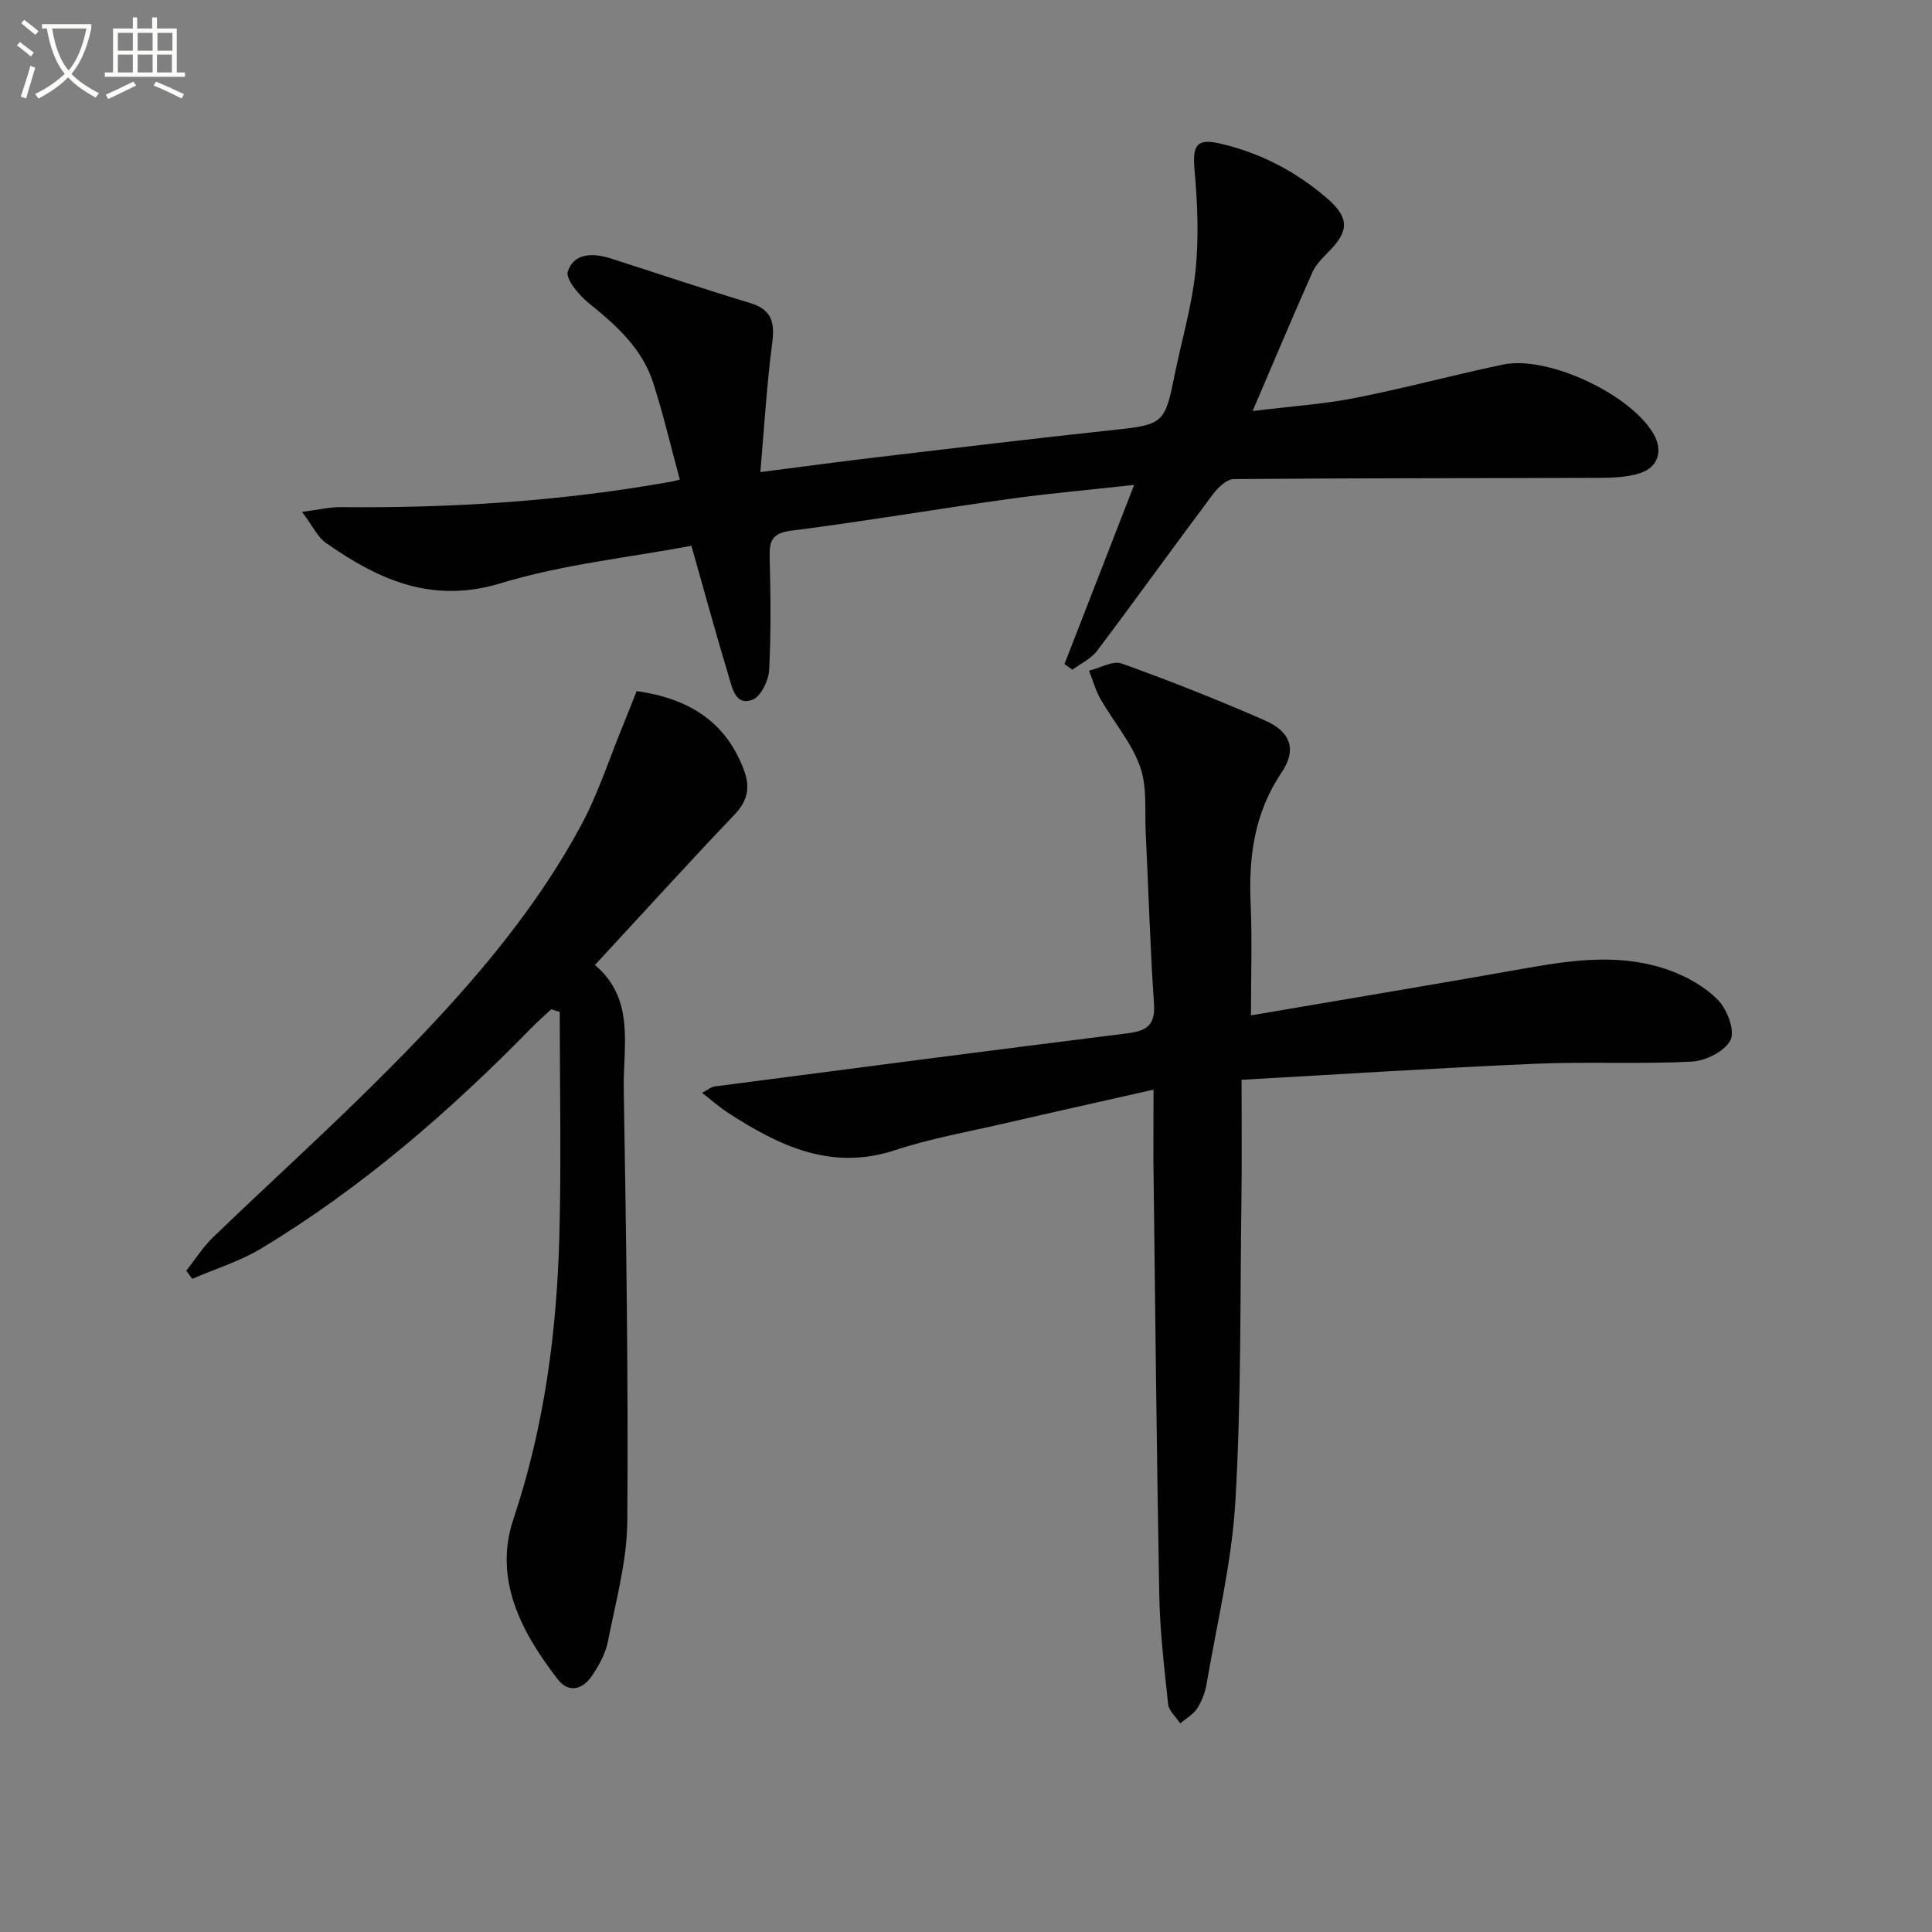 <svg enable-background="new 0 0 400 400" viewBox="0 0 400 400" xmlns="http://www.w3.org/2000/svg"><rect x="0" y="0" width="400" height="400" fill="#808080" stroke="none"/><path d="m6.4 11.7c-1-.8-1.9-1.6-2.9-2.3l.6-.7c.9.7 1.9 1.4 2.9 2.2zm-2.1 8.3c.7-2.1 1.4-4.2 2-6.4.2.1.6.3 1 .4-.7 2.3-1.3 4.4-1.9 6.4zm3-12.8c-1.1-.9-2.1-1.7-2.9-2.4l.6-.7c1 .8 2 1.5 3 2.4zm1.4-1.3v-.9h10.2v.9c-.9 4.2-2.3 7.3-4.1 9.4 1.3 1.4 3.2 2.7 5.7 4-.2.2-.4.5-.7.9-2.5-1.4-4.4-2.7-5.7-4.2-1.4 1.5-3.5 3-6.1 4.4 0 0 0 0-.1-.1-.3-.4-.5-.7-.7-.8 2.7-1.3 4.7-2.8 6.2-4.2-1.8-2.2-3-5.3-3.7-9.4zm9.2 0h-7.1c.6 3.8 1.7 6.7 3.4 8.7 1.7-2 2.9-4.8 3.7-8.7z" fill="#fbfcfa"/><path d="m31.6 3.6h.9v2.3h4.1v9.1h1.7v.9h-16.6v-.9h1.7v-9.1h4.1v-2.3h.9v2.3h3.1v-2.3zm-4 13.3.6.8c-1.9.9-3.8 1.9-5.8 2.8-.2-.3-.3-.6-.5-.9 2-.9 3.9-1.8 5.7-2.7zm-3.2-10.1v3.7h3.1v-3.7zm0 4.5v3.7h3.1v-3.7zm4.1-4.5v3.7h3.1v-3.7zm0 4.5v3.7h3.1v-3.7zm9.1 9.1c-2.1-1.1-4.1-2-5.8-2.7l.5-.8c2.2.9 4.1 1.8 5.8 2.6zm-1.9-13.6h-3.1v3.7h3.1zm-3.2 4.5v3.7h3.1v-3.7z" fill="#fbfcfa"/><g fill="#010101"><path d="m140.75 99.29c-1.9-6.99-3.44-13.6-5.51-20.03-2.29-7.1-7.61-11.88-13.27-16.44-2.06-1.66-4.94-5.05-4.41-6.64 1.3-3.89 5.31-3.81 8.93-2.66 9.6 3.07 19.15 6.3 28.79 9.21 4.54 1.37 5.16 4.03 4.59 8.33-1.13 8.67-1.64 17.42-2.45 26.68 8.9-1.14 16.71-2.2 24.54-3.12 16.49-1.95 32.98-3.94 49.5-5.7 8.98-.96 9.78-1.52 11.52-10.28 1.48-7.48 3.72-14.86 4.52-22.4.74-6.98.43-14.15-.19-21.17-.44-5.06.47-6.47 5.33-5.34 8.27 1.91 15.56 5.72 21.97 11.2 4.77 4.08 4.78 6.85.48 11.18-1.27 1.28-2.65 2.66-3.37 4.26-4.03 9.07-7.87 18.21-12.38 28.73 8.06-.99 14.76-1.43 21.29-2.72 10.24-2.01 20.34-4.77 30.56-6.9 9.34-1.95 26.58 6.23 31.22 14.47 1.9 3.38.94 6.77-2.84 8-2.6.85-5.52.97-8.29.98-25.28.1-50.56.04-75.84.26-1.47.01-3.27 1.75-4.31 3.13-8.06 10.76-15.9 21.68-23.98 32.41-1.25 1.66-3.39 2.64-5.12 3.93-.55-.39-1.1-.78-1.64-1.17 4.68-12.03 9.36-24.06 14.42-37.09-9.35 1.03-17.54 1.74-25.68 2.87-15.12 2.11-30.17 4.66-45.31 6.6-3.89.5-4.55 2.03-4.47 5.4.19 7.83.31 15.67-.11 23.48-.12 2.18-1.73 5.48-3.46 6.13-3.49 1.31-4.17-2.4-4.89-4.8-2.58-8.56-4.94-17.2-7.74-27.08-12.97 2.44-26.6 3.84-39.47 7.75-14.26 4.34-25.29-.72-36.17-8.32-1.74-1.21-2.74-3.47-4.98-6.45 3.56-.46 5.7-1 7.85-.98 22.83.22 45.52-1.18 68.02-5.18.64-.07 1.27-.26 2.35-.53z"/><path d="m238.83 225.6c-10.79 2.44-20.8 4.66-30.78 6.97-7.6 1.76-15.33 3.12-22.71 5.55-13.24 4.37-24.01-.88-34.57-7.7-1.75-1.13-3.32-2.53-5.42-4.16 1.26-.66 1.89-1.23 2.59-1.32 28.48-3.72 56.97-7.44 85.47-11 3.97-.5 5.82-1.67 5.51-6.14-.81-11.77-1.13-23.58-1.71-35.37-.23-4.6.33-9.54-1.17-13.72-1.78-4.97-5.47-9.25-8.16-13.92-1.05-1.83-1.62-3.94-2.41-5.93 2.28-.55 4.94-2.14 6.78-1.48 9.98 3.58 19.86 7.5 29.58 11.75 5.41 2.36 6.71 6.05 3.5 10.82-5.63 8.36-6.83 17.43-6.4 27.14.33 7.46.07 14.95.07 23.13 19.56-3.34 38.65-6.51 57.69-9.89 9.76-1.73 19.51-2.87 29.03.59 3.64 1.32 7.36 3.43 10.01 6.17 1.88 1.94 3.52 6.3 2.56 8.23-1.15 2.31-5.13 4.32-7.99 4.47-10.8.56-21.67-.01-32.48.45-20.05.86-40.08 2.16-60.77 3.32 0 8.82.09 16.61-.02 24.4-.29 20.97-.03 41.98-1.26 62.9-.74 12.67-3.82 25.21-5.96 37.79-.3 1.77-.99 3.59-1.96 5.08-.82 1.25-2.31 2.07-3.5 3.07-.87-1.32-2.35-2.57-2.5-3.97-.82-7.59-1.7-15.21-1.84-22.83-.55-29.97-.84-59.95-1.21-89.92-.02-4.47.03-8.95.03-14.48z"/><path d="m131.81 143.08c10.81 1.55 18.38 6.26 22.17 16.23 1.41 3.7.83 6.49-1.94 9.39-8.51 8.91-16.79 18.03-25.16 27.07-1.13 1.22-2.25 2.44-3.71 4.02 8.39 7.08 5.82 16.77 5.97 25.69.49 29.79.96 59.59.74 89.39-.06 8.35-2.39 16.7-4.02 24.99-.5 2.52-1.87 5.01-3.35 7.17-1.9 2.78-4.79 3.57-7.06.62-7.54-9.76-13.31-20.71-9.16-33.12 6.42-19.17 9-38.77 9.52-58.74.41-15.42.08-30.86.08-46.28-.59-.18-1.17-.36-1.76-.54-1.37 1.28-2.8 2.51-4.11 3.85-16.94 17.33-35.15 33.12-55.95 45.67-4.41 2.66-9.49 4.21-14.26 6.28-.42-.56-.83-1.12-1.25-1.68 1.85-2.33 3.46-4.91 5.59-6.96 12.11-11.67 24.61-22.94 36.45-34.87 15.14-15.27 29.45-31.35 39.73-50.43 3.51-6.52 5.8-13.7 8.63-20.58.94-2.3 1.83-4.61 2.85-7.17z"/></g></svg>